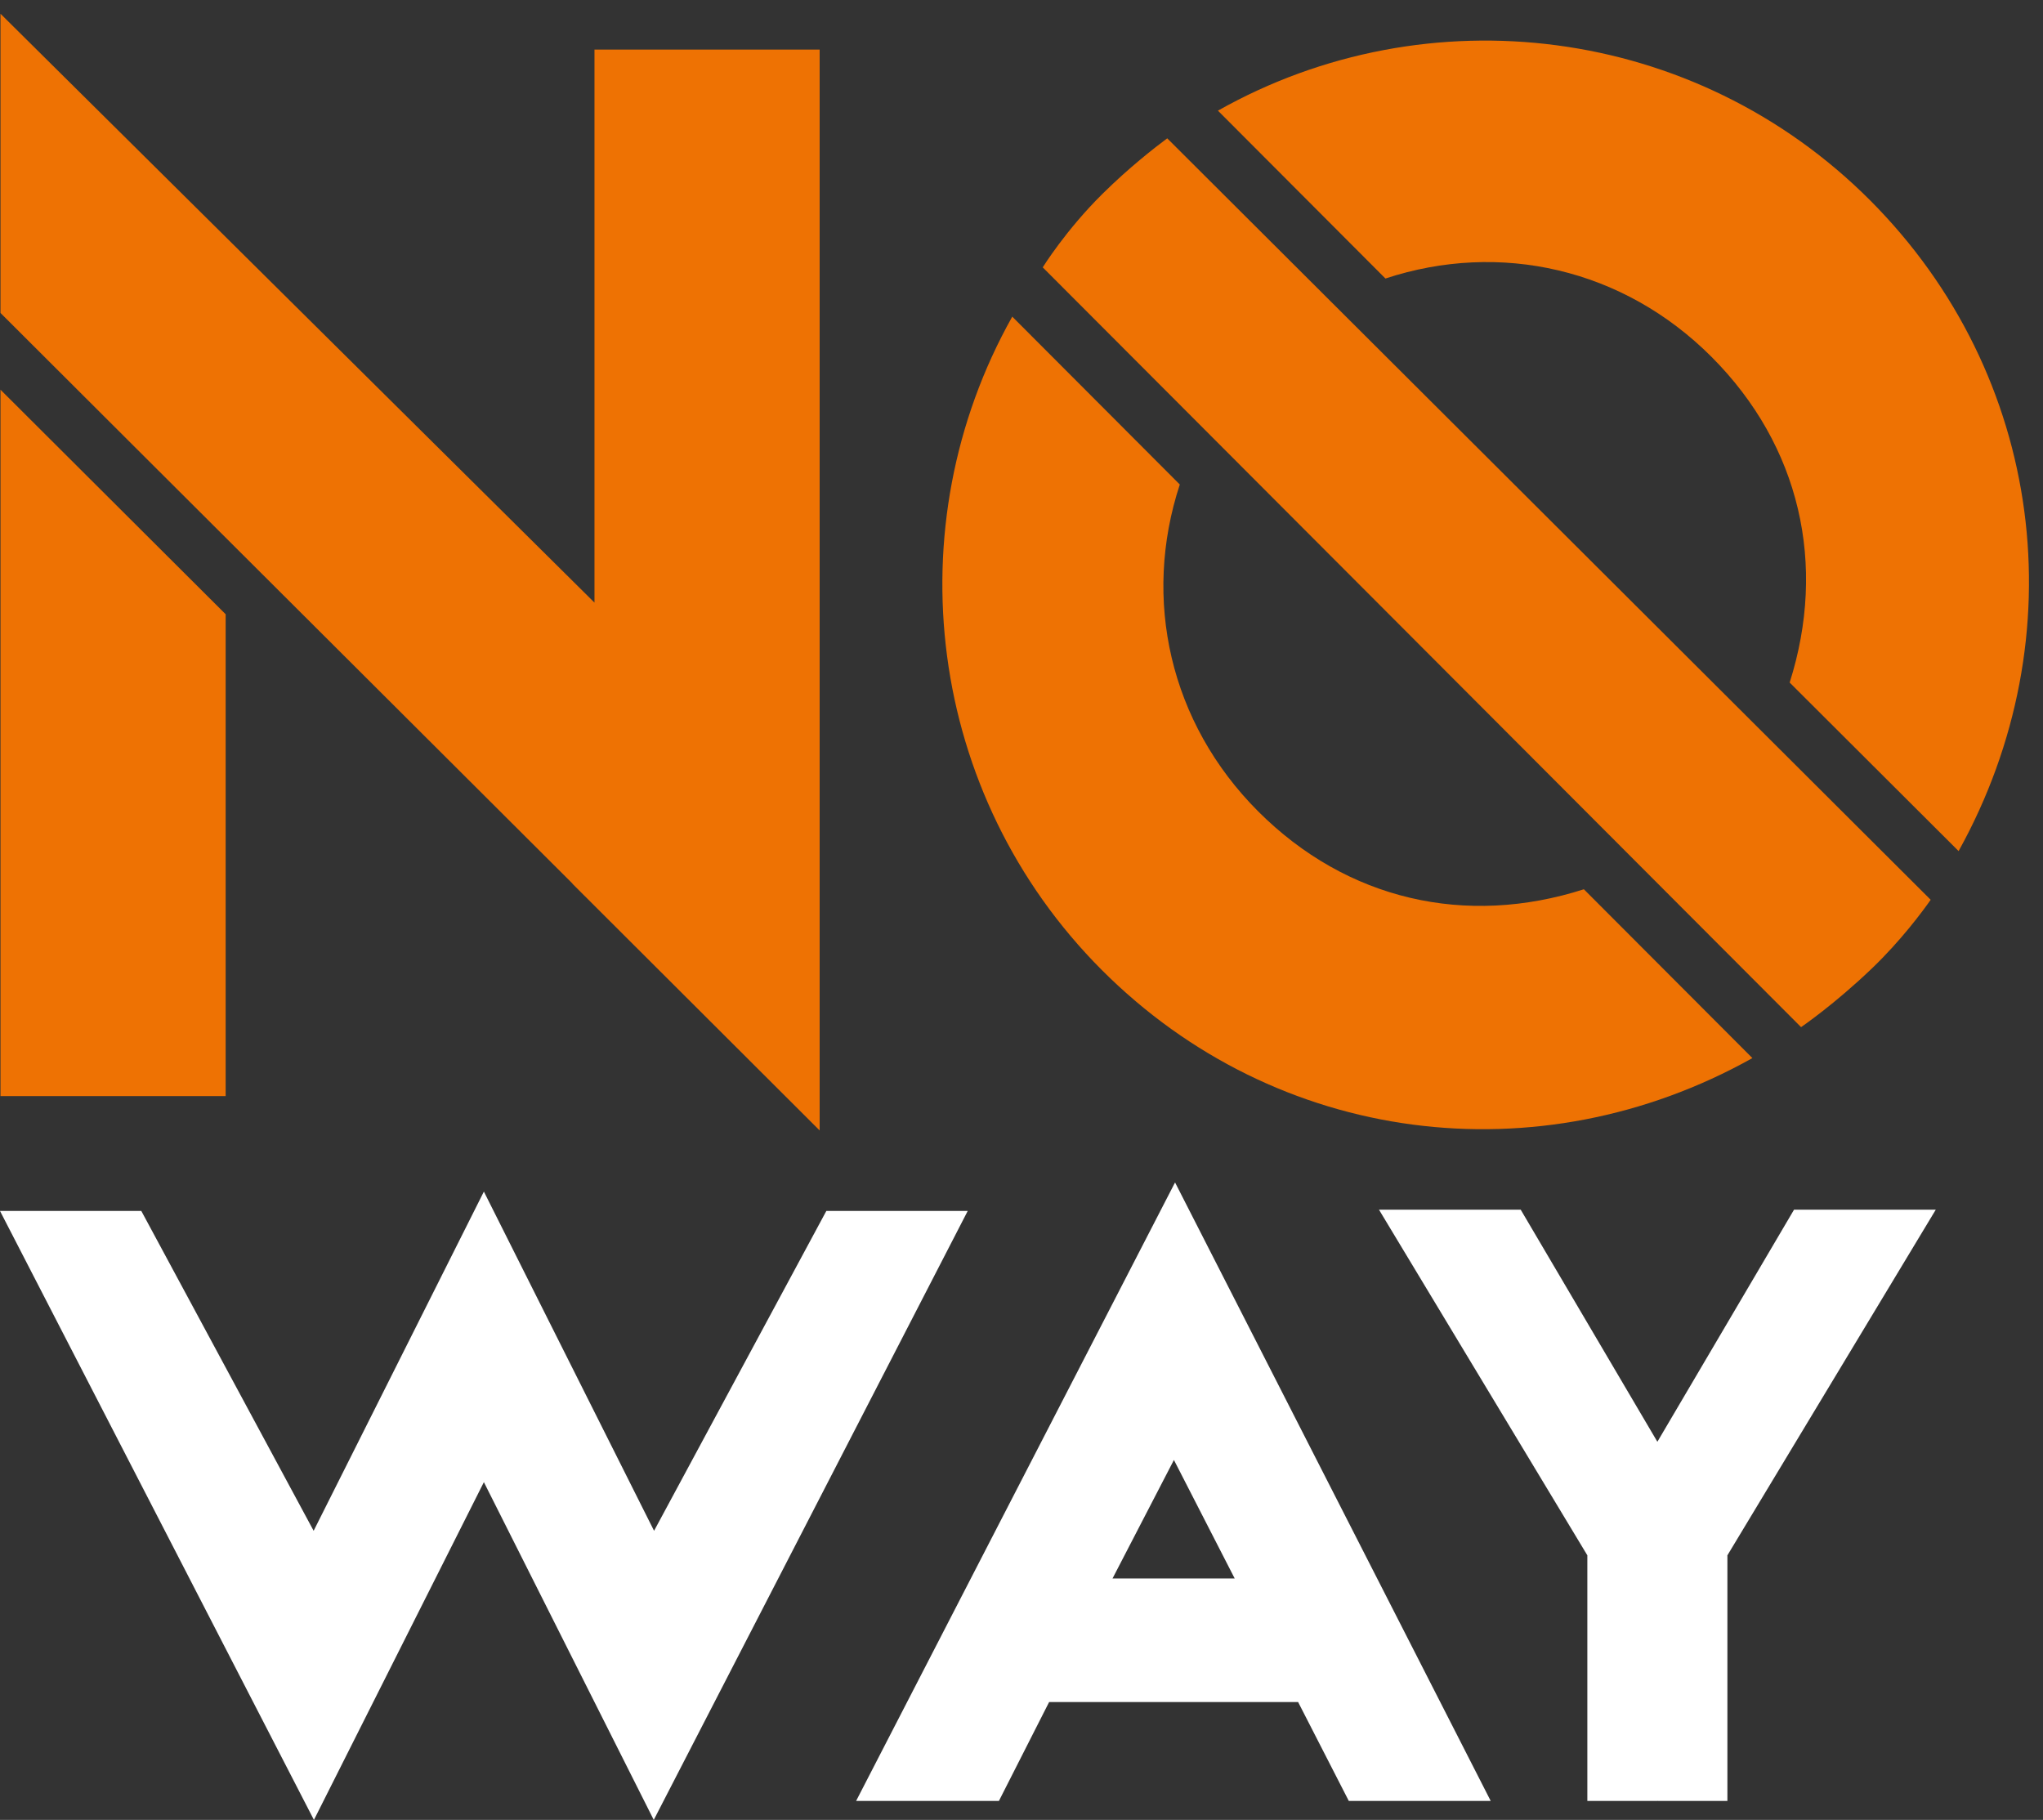 <svg width="119" height="106" viewBox="0 0 119 106" fill="none" xmlns="http://www.w3.org/2000/svg">
<rect x="0" y="0" width="119" height="106" fill="#333333" stroke="none"/>
<path d="M56.367 70.532H48.132L38.098 89.161L28.185 69.404L18.269 89.161L8.231 70.532H0L18.286 106L28.185 86.327L38.08 106L56.367 70.532Z" fill="white"/>
<path d="M108.928 11.666C98.716 1.436 83.137 -0.436 70.942 6.445L80.698 16.222C87.369 14.023 94.547 15.634 99.696 20.789C104.859 25.961 106.423 32.898 104.244 39.755L114.084 49.571C121.002 37.103 119.087 21.847 108.928 11.666ZM67.988 8.057C67.272 8.589 65.765 9.759 64.218 11.29C62.082 13.4 60.737 15.572 60.737 15.572L104.908 59.825C104.908 59.825 106.85 58.502 109.043 56.397C110.724 54.785 111.968 53.104 112.458 52.408L67.988 8.057ZM68.721 28.22L58.962 18.443C52.096 30.66 53.965 46.268 64.177 56.497C74.357 66.692 89.617 68.6 102.073 61.628L92.257 51.795C85.395 53.995 78.457 52.435 73.28 47.253C68.134 42.098 66.525 34.9 68.721 28.22Z" fill="#EE7203"/>
<path d="M47.743 65.84V2.888H34.627V35.099L0.028 0.8V18.228L8.207 26.39L33.348 51.465L33.341 51.472L47.743 65.843V65.84ZM0.028 22.697V63.842H13.144V35.777L0.028 22.697Z" fill="#EE7203"/>
<path d="M86.831 104.896L68.444 68.871L68.406 68.951V68.944L49.866 104.896H58.184L61.109 99.135H75.612L78.565 104.896H86.831ZM64.802 91.937L68.378 85.035L71.918 91.937H64.802Z" fill="white"/>
<path d="M112.754 70.458H104.498L96.542 83.97H96.535L88.578 70.458H80.323L92.466 90.601L92.459 90.615V104.896H96.535V104.879H96.542V104.896H100.617V90.615L100.61 90.601L112.754 70.458Z" fill="white"/>
</svg>
